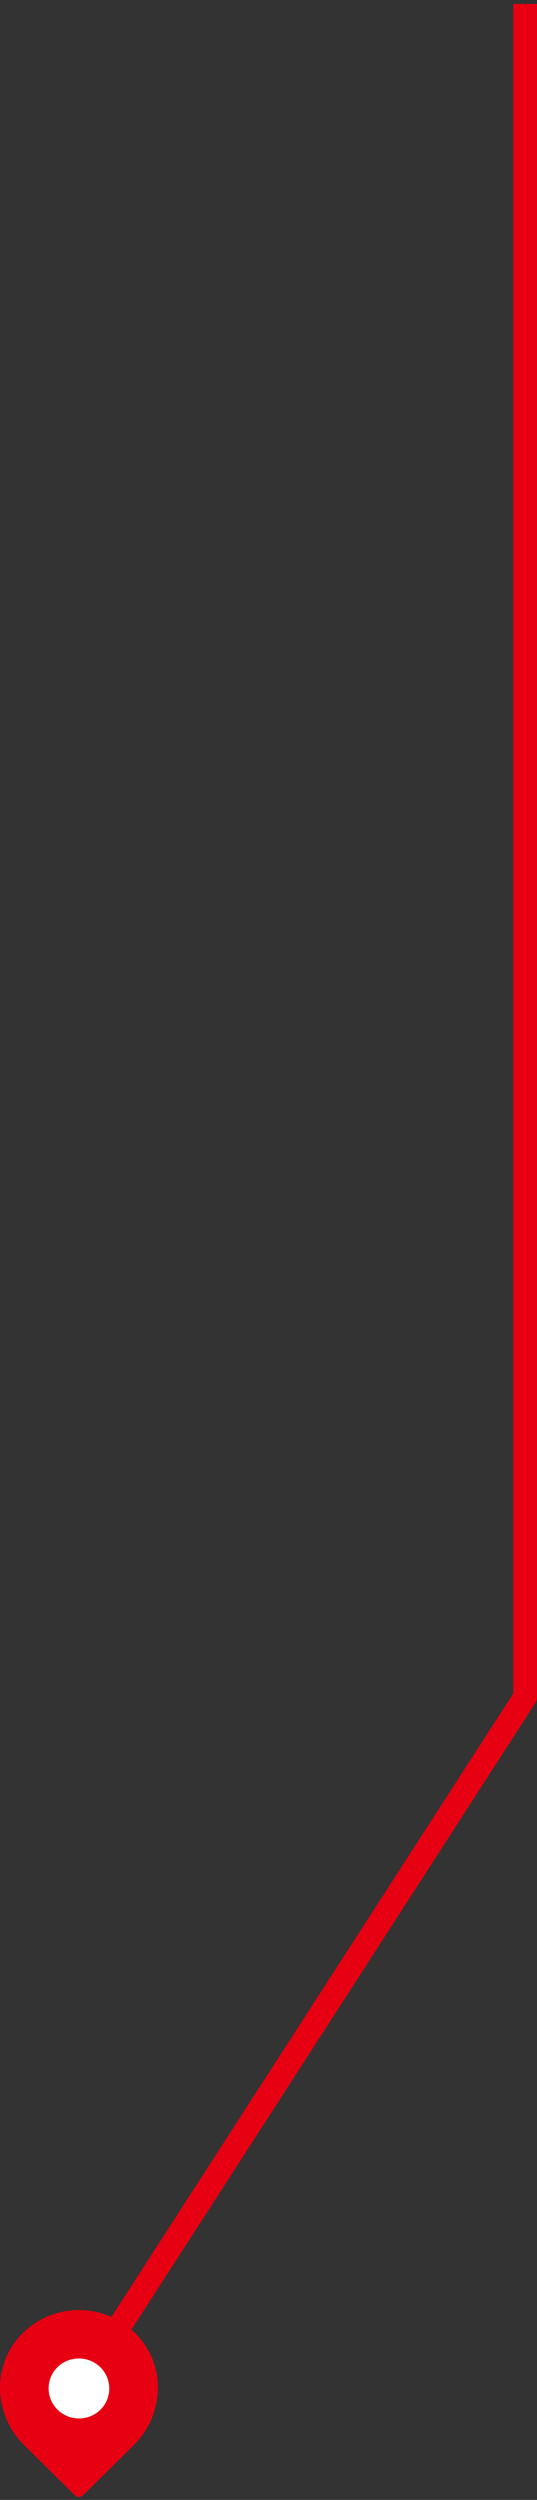<svg width="68" height="316" viewBox="0 0 68 316" fill="none" xmlns="http://www.w3.org/2000/svg">
<rect x="0" y="0" width="68" height="316" fill="#333333" stroke="none"/>
<path d="M10 302L66.5 214.5V0.5" stroke="#E60012" stroke-width="3" stroke-linejoin="round"/>
<ellipse cx="10.455" cy="301.545" rx="6.818" ry="6.818" fill="white"/>
<path d="M17.926 295.825C13.868 290.725 6.129 290.725 2.071 295.825C-1.077 299.79 -0.55 305.516 3.065 309.08L9.499 315.432C9.774 315.704 10.229 315.704 10.504 315.432L16.938 309.08C20.547 305.516 21.08 299.79 17.926 295.825ZM10.881 305.605C8.08 306.22 5.632 303.809 6.255 301.043C6.566 299.648 7.709 298.526 9.116 298.218C11.917 297.604 14.359 300.015 13.736 302.774C13.425 304.169 12.288 305.292 10.875 305.605H10.881Z" fill="#E60012"/>
</svg>

